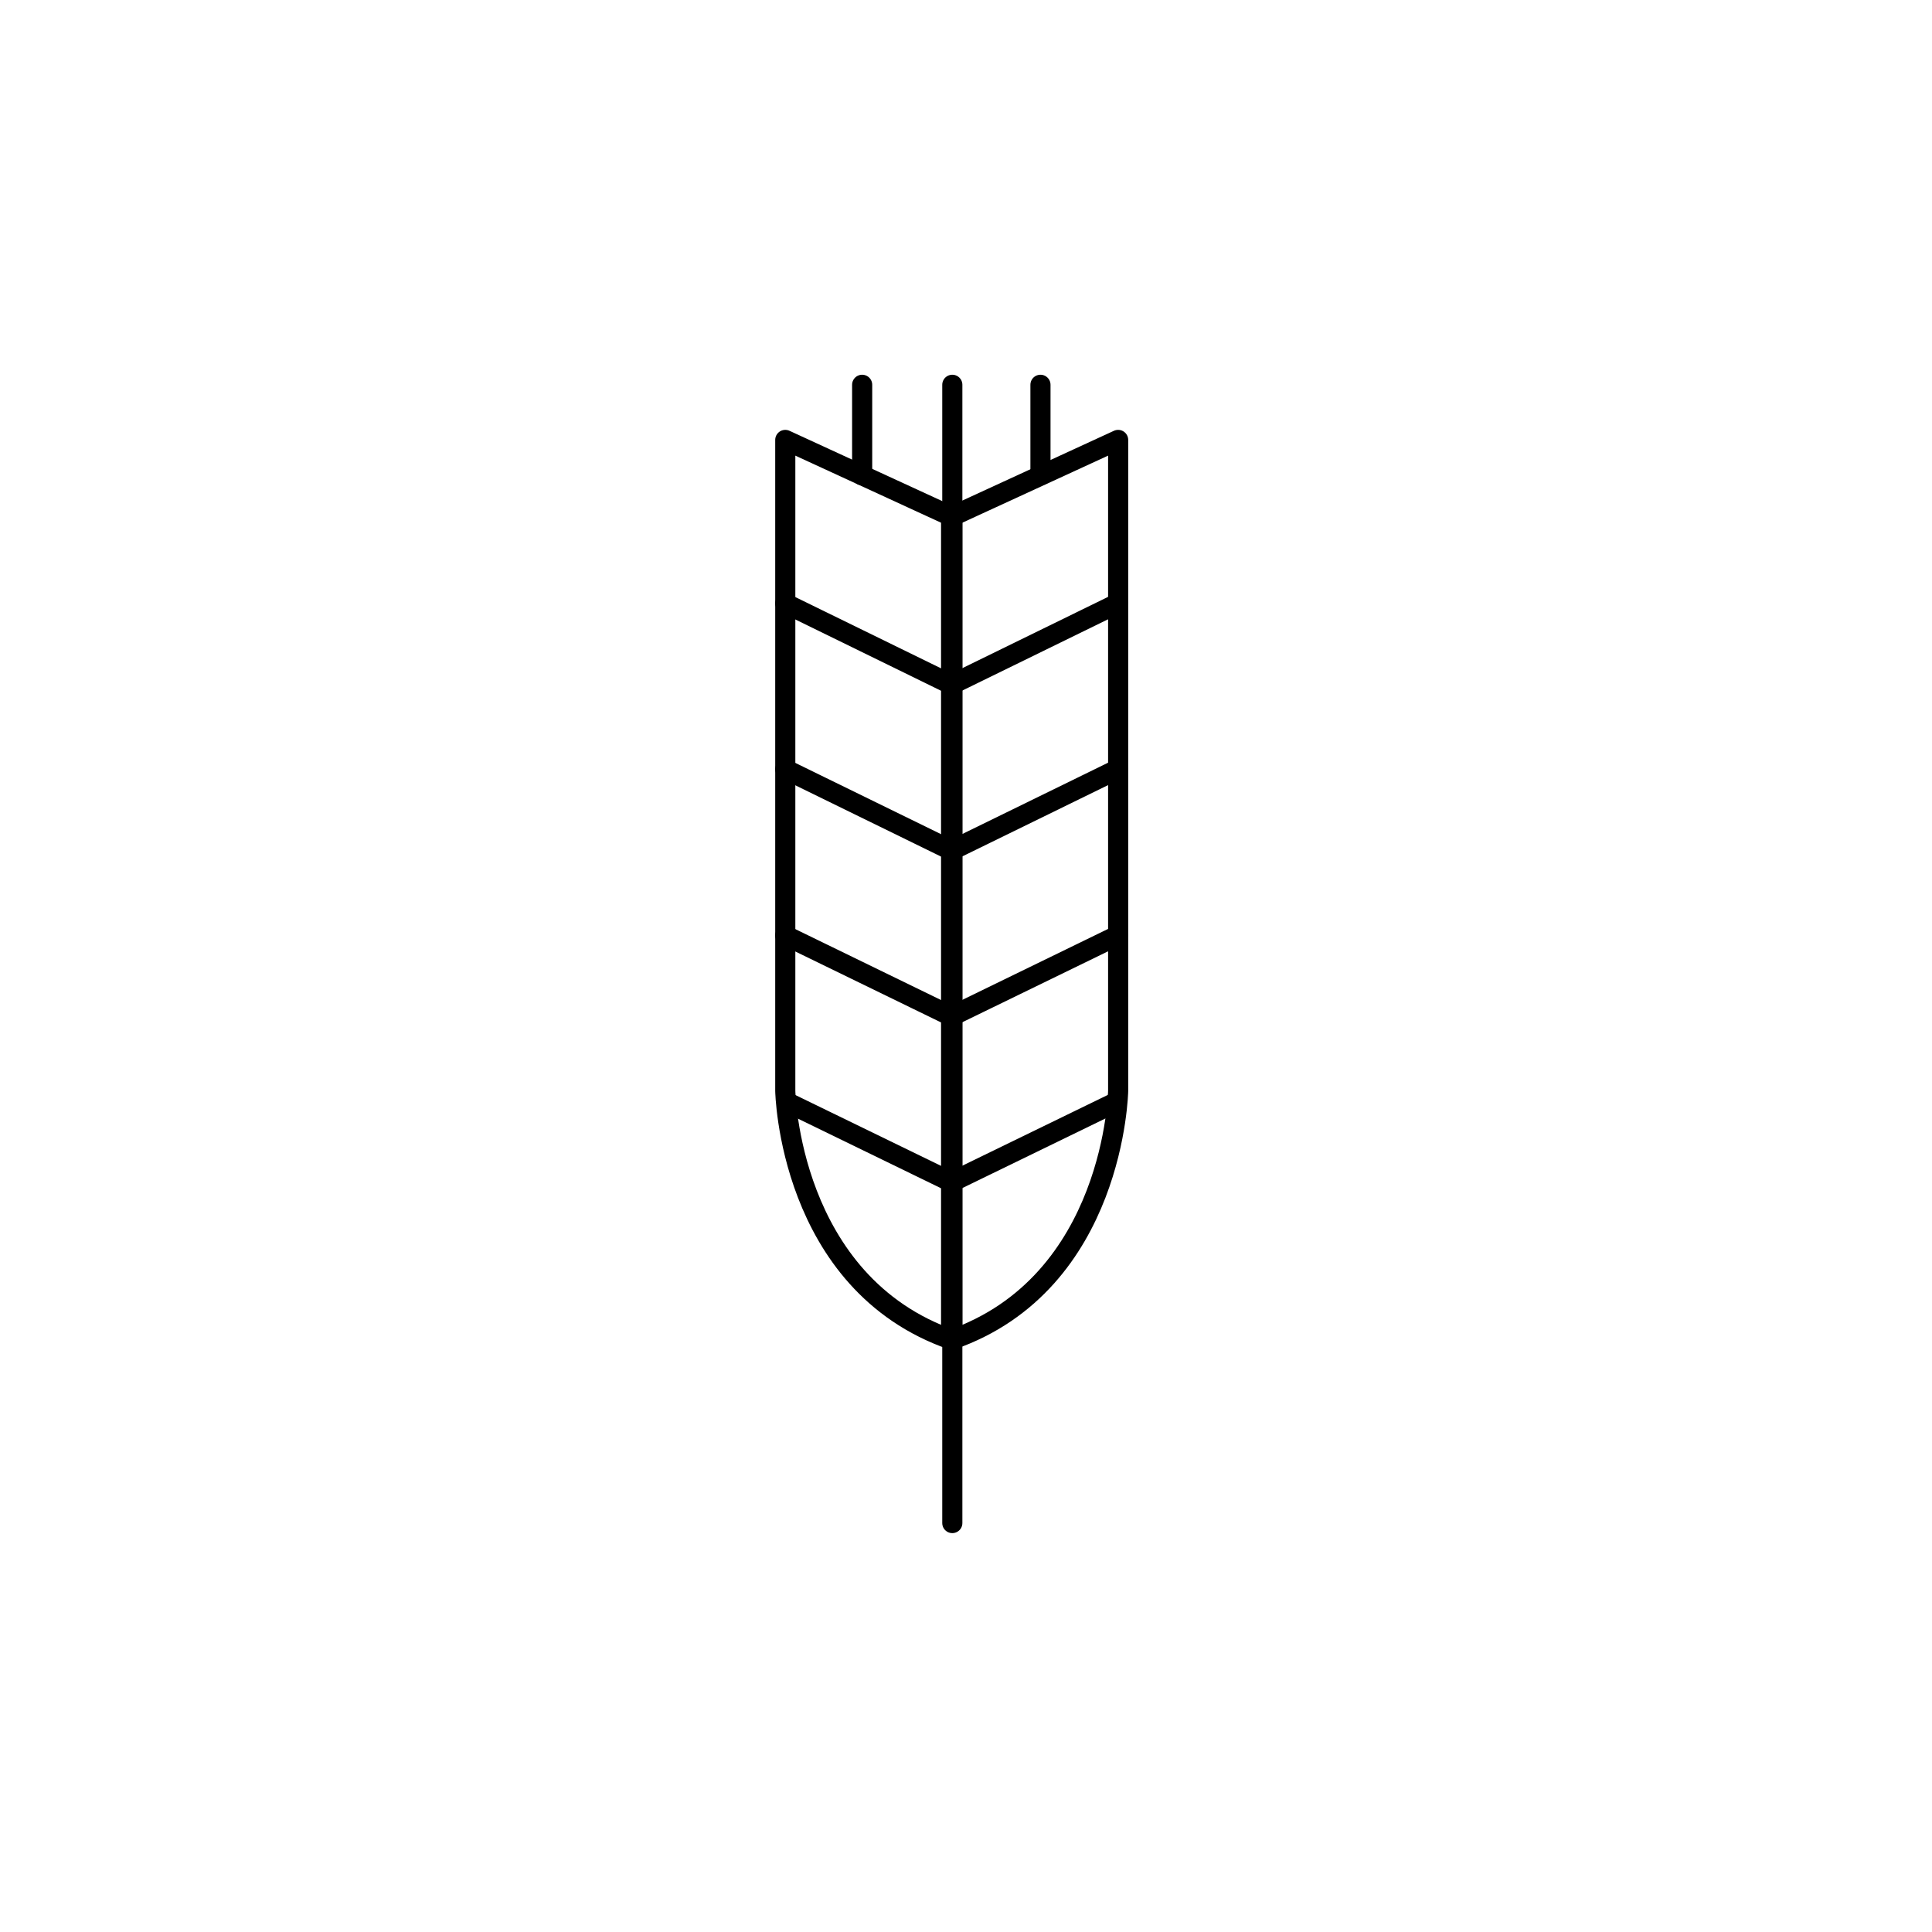 <svg width="48" height="48" viewBox="0 0 48 48" fill="none" xmlns="http://www.w3.org/2000/svg">
<path d="M23.66 12.84L19.51 10.93V27.1C19.51 27.1 19.59 31.88 23.66 33.29V12.84Z" stroke="black" stroke-width="0.5" stroke-linecap="round" stroke-linejoin="round"/>
<path d="M23.63 12.84L27.78 10.93V27.1C27.78 27.1 27.7 31.88 23.63 33.29V12.84Z" stroke="black" stroke-width="0.5" stroke-linecap="round" stroke-linejoin="round"/>
<path d="M23.66 9.56V37.84" stroke="black" stroke-width="0.5" stroke-linecap="round" stroke-linejoin="round"/>
<path d="M19.51 14.99L23.66 17.02" stroke="black" stroke-width="0.5" stroke-linecap="round" stroke-linejoin="round"/>
<path d="M19.51 19.11L23.66 21.14" stroke="black" stroke-width="0.5" stroke-linecap="round" stroke-linejoin="round"/>
<path d="M19.51 23.24L23.66 25.26" stroke="black" stroke-width="0.5" stroke-linecap="round" stroke-linejoin="round"/>
<path d="M19.61 27.41L23.66 29.38" stroke="black" stroke-width="0.5" stroke-linecap="round" stroke-linejoin="round"/>
<path d="M27.77 14.99L23.62 17.02" stroke="black" stroke-width="0.5" stroke-linecap="round" stroke-linejoin="round"/>
<path d="M27.77 19.11L23.62 21.14" stroke="black" stroke-width="0.5" stroke-linecap="round" stroke-linejoin="round"/>
<path d="M27.77 23.24L23.62 25.26" stroke="black" stroke-width="0.5" stroke-linecap="round" stroke-linejoin="round"/>
<path d="M27.67 27.41L23.62 29.38" stroke="black" stroke-width="0.5" stroke-linecap="round" stroke-linejoin="round"/>
<path d="M21.42 9.56V11.81" stroke="black" stroke-width="0.5" stroke-linecap="round" stroke-linejoin="round"/>
<path d="M25.85 9.56V11.81" stroke="black" stroke-width="0.5" stroke-linecap="round" stroke-linejoin="round"/>
</svg>
